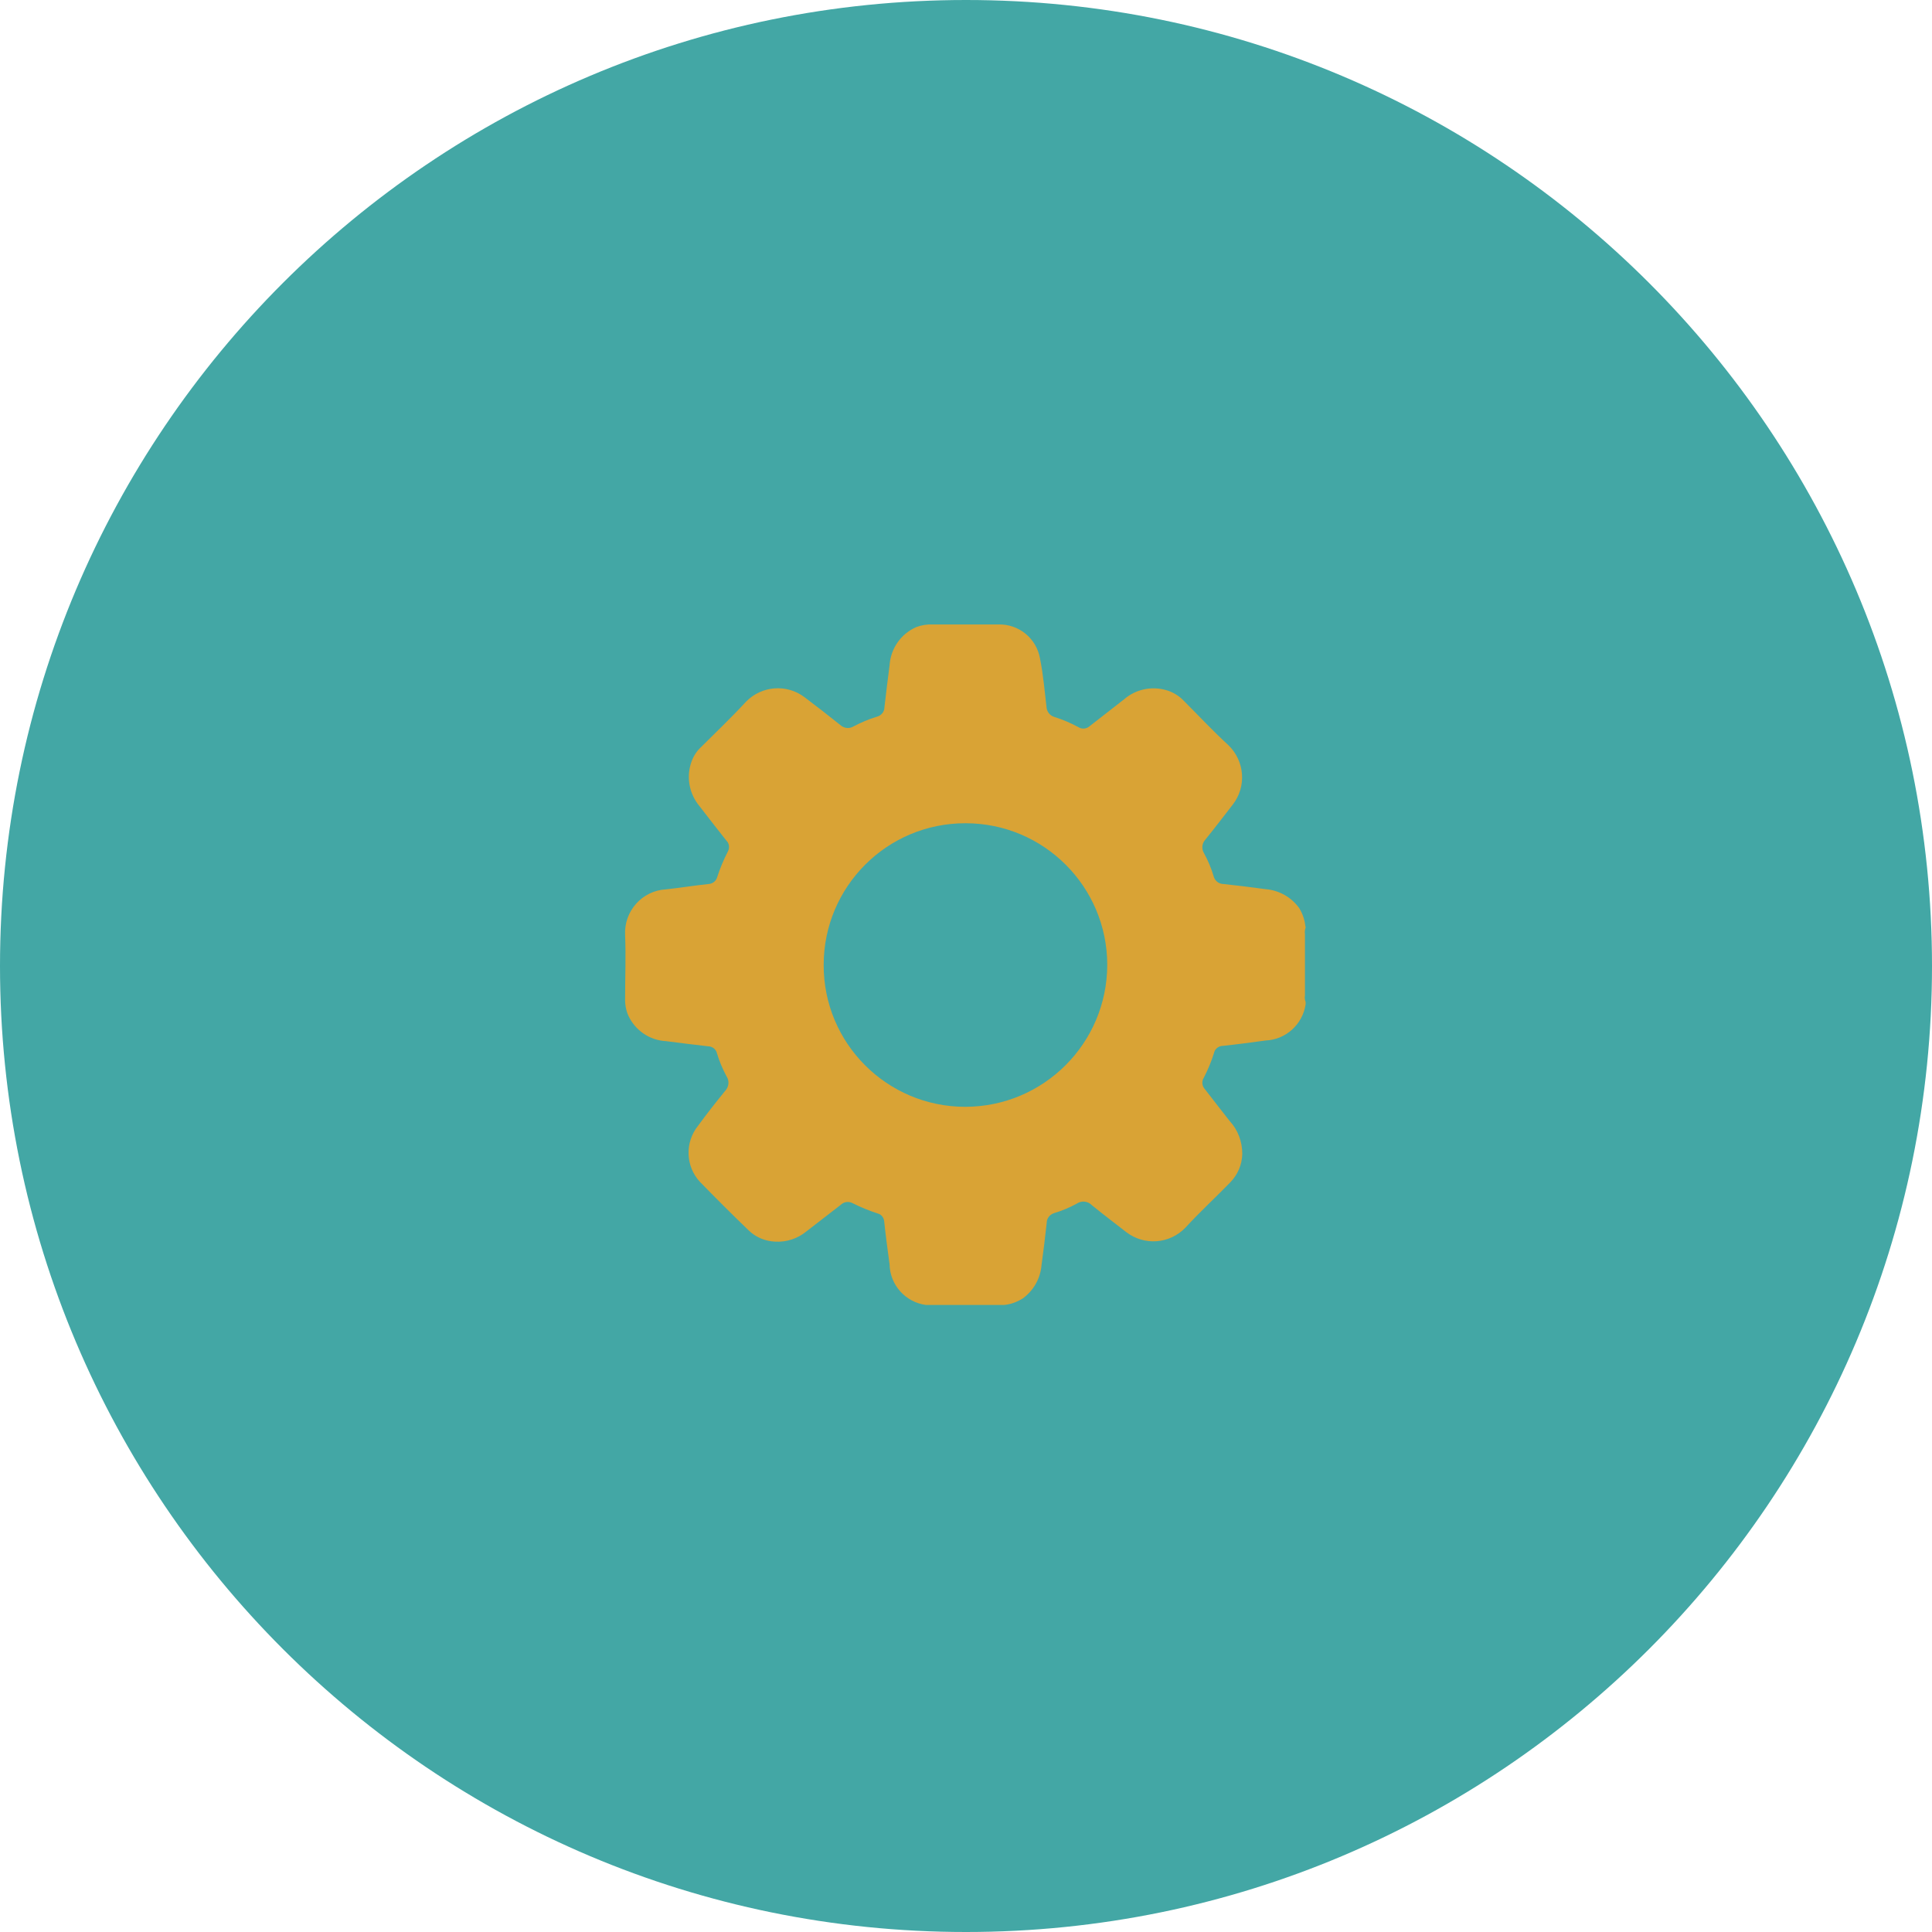 <svg width="90" height="90" viewBox="0 0 90 90" fill="none" xmlns="http://www.w3.org/2000/svg">
<g clip-path="url(#clip0_263_213)">
<path d="M45 90C69.853 90 90 69.853 90 45C90 20.147 69.853 0 45 0C20.147 0 0 20.147 0 45C0 69.853 20.147 90 45 90Z" fill="#43A7A5"/>
<path d="M60.81 43.16C60.78 42.85 60.68 42.56 60.52 42.3C60.15 41.79 59.58 41.47 58.95 41.42C58.3 41.33 57.64 41.25 56.99 41.18C56.77 41.18 56.58 41.02 56.53 40.8C56.42 40.43 56.27 40.08 56.09 39.75C55.96 39.54 55.99 39.28 56.16 39.1C56.59 38.57 57 38.03 57.42 37.49C58.08 36.65 57.99 35.45 57.22 34.71C56.5 34.05 55.83 33.33 55.14 32.64C54.92 32.41 54.64 32.24 54.33 32.15C53.64 31.95 52.9 32.11 52.36 32.58C51.83 33 51.3 33.4 50.77 33.82C50.62 33.96 50.4 33.98 50.23 33.87C49.88 33.68 49.5 33.52 49.12 33.4C48.91 33.34 48.76 33.15 48.75 32.93C48.66 32.18 48.6 31.43 48.45 30.69C48.29 29.74 47.46 29.06 46.5 29.09C45.48 29.09 44.46 29.09 43.44 29.09C43.18 29.08 42.93 29.12 42.69 29.21C41.97 29.52 41.49 30.21 41.44 30.99C41.36 31.64 41.27 32.3 41.2 32.95C41.2 33.16 41.05 33.34 40.84 33.39C40.47 33.5 40.1 33.66 39.76 33.84C39.56 33.96 39.31 33.93 39.14 33.77C38.59 33.33 38.04 32.9 37.48 32.48C36.65 31.85 35.48 31.94 34.75 32.69C34.08 33.42 33.36 34.1 32.66 34.8C32.43 35.01 32.27 35.28 32.18 35.58C31.97 36.27 32.13 37.01 32.59 37.56C33 38.09 33.41 38.62 33.83 39.15C33.97 39.28 34 39.49 33.91 39.66C33.71 40.05 33.54 40.45 33.41 40.86C33.36 41.04 33.2 41.17 33.01 41.18C32.34 41.25 31.68 41.36 31.02 41.43C29.91 41.49 29.06 42.45 29.12 43.56C29.16 44.54 29.12 45.52 29.12 46.5C29.11 46.78 29.16 47.06 29.27 47.31C29.59 48 30.26 48.46 31.02 48.5C31.67 48.58 32.33 48.67 32.98 48.74C33.18 48.74 33.36 48.88 33.4 49.07C33.51 49.44 33.66 49.79 33.84 50.13C33.99 50.35 33.96 50.64 33.77 50.83C33.34 51.36 32.92 51.89 32.52 52.44C31.9 53.21 31.93 54.32 32.6 55.05C33.35 55.82 34.11 56.58 34.88 57.32C35.21 57.64 35.65 57.82 36.11 57.84C36.64 57.87 37.16 57.7 37.57 57.36C38.1 56.95 38.63 56.54 39.16 56.13C39.31 55.98 39.54 55.95 39.72 56.05C40.1 56.24 40.49 56.4 40.89 56.53C41.06 56.57 41.18 56.73 41.19 56.91C41.26 57.57 41.35 58.24 41.44 58.9C41.46 59.86 42.18 60.66 43.13 60.79H46.78C47.09 60.76 47.38 60.65 47.64 60.49C48.15 60.12 48.47 59.55 48.52 58.92C48.61 58.27 48.69 57.61 48.76 56.96C48.76 56.75 48.91 56.57 49.11 56.51C49.48 56.4 49.83 56.25 50.16 56.07C50.38 55.92 50.68 55.95 50.86 56.14C51.39 56.57 51.93 56.98 52.47 57.4C53.31 58.04 54.49 57.95 55.22 57.19C55.89 56.46 56.62 55.79 57.31 55.08C57.66 54.72 57.86 54.25 57.87 53.75C57.87 53.19 57.67 52.64 57.29 52.23C56.9 51.74 56.52 51.24 56.13 50.74C55.99 50.59 55.97 50.37 56.08 50.2C56.27 49.83 56.43 49.45 56.55 49.06C56.59 48.86 56.77 48.72 56.97 48.72C57.63 48.65 58.3 48.56 58.96 48.47C59.9 48.43 60.68 47.72 60.82 46.79V46.67C60.78 46.57 60.77 46.47 60.79 46.37V43.51C60.77 43.41 60.79 43.31 60.82 43.21V43.15L60.81 43.16ZM44.97 51.56C41.32 51.56 38.36 48.6 38.37 44.95C38.37 41.3 41.33 38.34 44.98 38.35C48.63 38.35 51.58 41.31 51.58 44.95C51.57 48.6 48.62 51.55 44.97 51.56Z" fill="#D9A335"/>
</g>
<defs>
<clipPath id="clip0_263_213">
<rect width="90" height="90" fill="white"/>
</clipPath>
</defs>
</svg>
